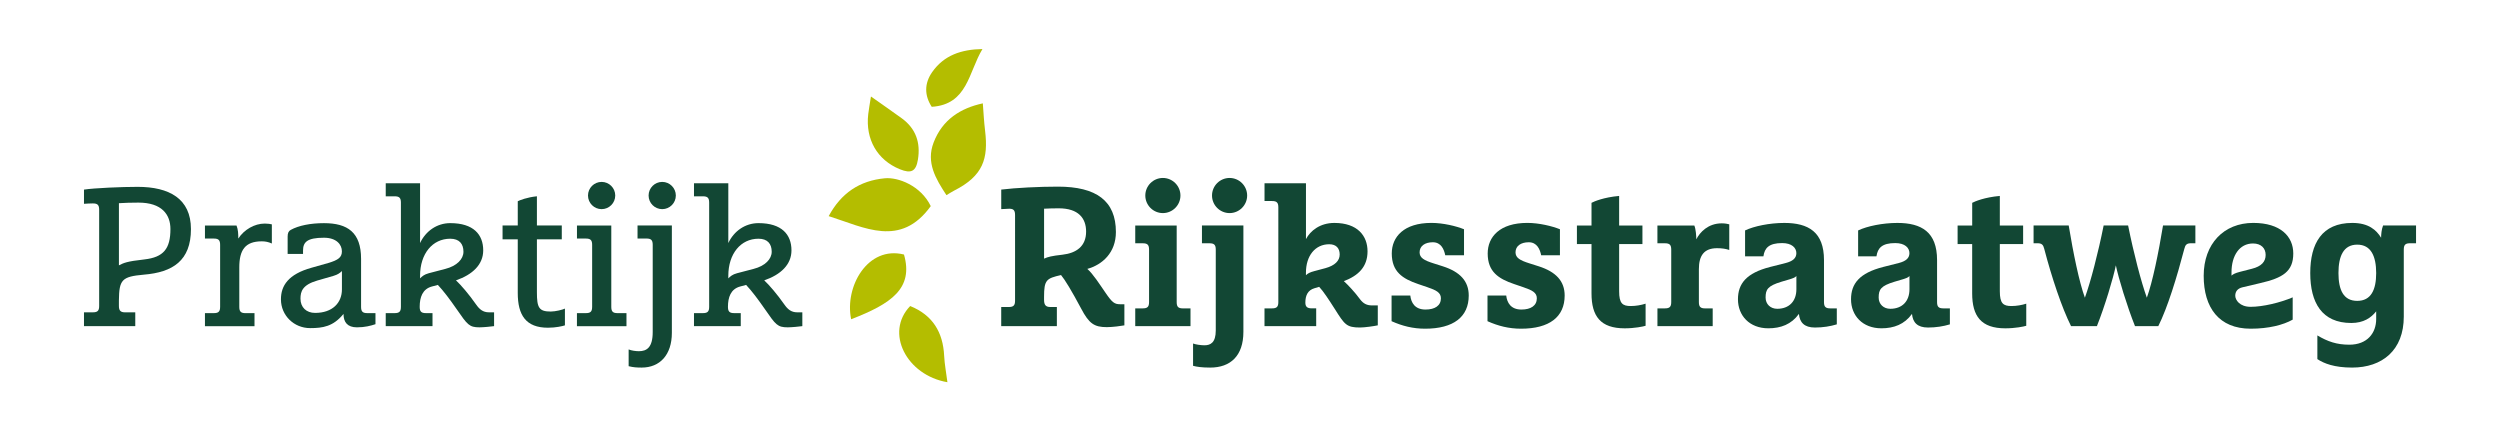 <?xml version="1.0" encoding="UTF-8"?>
<!-- Generator: Adobe Illustrator 28.4.1, SVG Export Plug-In . SVG Version: 6.00 Build 0)  -->
<svg xmlns="http://www.w3.org/2000/svg" xmlns:xlink="http://www.w3.org/1999/xlink" version="1.1" id="Laag_1" x="0px" y="0px" viewBox="0 0 1026.1 177.02" style="enable-background:new 0 0 1026.1 177.02;" xml:space="preserve">
<style type="text/css">
	.st0{fill:#124734;}
	.st1{fill-rule:evenodd;clip-rule:evenodd;fill:#B4BD00;}
</style>
<g>
	<g>
		<g>
			<path class="st0" d="M34.47,128.19h3.64c1.94,0,2.59-0.65,2.59-2.59V86.08c0-1.95-0.65-2.59-2.59-2.59     c-0.97,0-2.67,0.08-3.64,0.16v-5.83c4.21-0.65,15.55-1.13,22.03-1.13c12.96,0,21.87,4.86,21.87,17.33     c0,12.96-7.45,17.74-19.36,18.71c-8.99,0.81-10.12,2.03-10.21,10.61v2.19c0,1.94,0.65,2.67,2.59,2.67h4.13v5.67H34.47V128.19z      M48.81,83.4v25.51c1.94-0.97,3.08-1.62,10.45-2.43c7.86-0.89,10.69-4.37,10.69-12.47c0-5.99-3.56-10.85-13.12-10.85     C54.23,83.16,50.75,83.24,48.81,83.4z"></path>
			<path class="st0" d="M84.12,128.52h3.64c1.94,0,2.59-0.65,2.59-2.59v-25.43c0-1.94-0.65-2.59-2.59-2.59h-3.64v-5.35h12.96     c0.65,1.62,0.73,3.4,0.73,5.35c2.35-3.64,6.64-6.15,10.85-6.15c1.3,0,2.27,0.16,2.92,0.32v7.86c-1.46-0.65-2.67-0.89-4.13-0.89     c-6.88,0-9.23,3.64-9.23,10.69v16.2c0,1.95,0.65,2.59,2.59,2.59h3.65v5.35H84.12V128.52z"></path>
			<path class="st0" d="M118.06,97.09c0-1.46,0.4-2.27,1.3-2.75c3.24-1.78,8.1-2.75,13.61-2.75c9.72,0,15.23,3.81,15.23,14.66v19.68     c0,1.95,0.65,2.59,2.59,2.59h3.32v4.54c-1.94,0.65-4.37,1.29-7.61,1.29c-3.89,0-5.51-2.11-5.51-5.51     c-4.21,5.18-8.5,5.83-13.69,5.83c-6.64,0-11.99-5.18-11.99-11.82c0-5.59,3-10.29,12.55-12.96l6.88-1.95     c4.13-1.21,5.59-2.35,5.59-4.78c0-2.75-2.19-5.59-7.37-5.59c-6.97,0-8.58,1.86-8.58,5.27v1.38h-6.32V97.09z M140.33,111.26     c-0.89,0.81-1.54,1.38-3.4,1.95l-6.72,1.94c-6.07,1.78-6.88,4.46-6.88,7.45c0,3.56,2.43,5.83,5.99,5.83     c7.13,0,11.02-4.13,11.02-9.64V111.26z"></path>
			<path class="st0" d="M158.32,128.52h3.64c1.94,0,2.59-0.65,2.59-2.59V83.16c0-1.94-0.65-2.59-2.59-2.59h-3.64v-5.35h14.09v24.54     c2.27-4.86,6.88-8.18,12.39-8.18c9.56,0,13.53,4.7,13.53,11.18c0,5.83-4.37,9.96-11.18,12.31c2.02,1.86,5.35,5.75,8.18,9.8     c1.46,2.11,2.92,3.32,5.35,3.32h2.11v5.67c-0.97,0.16-4.45,0.49-5.99,0.49c-4.21,0-4.94-1.05-9.31-7.37     c-2.92-4.21-5.43-7.53-7.78-10.04l-2.43,0.65c-3.89,1.05-5.02,4.46-5.02,8.34c0,1.95,0.65,2.59,2.59,2.59h2.67v5.35h-19.2V128.52     z M172.41,113.21v1.05c0.81-0.81,1.7-1.62,3.56-2.11l6.8-1.78c4.78-1.21,7.45-4.05,7.45-7.04c0-3.24-1.7-5.35-5.43-5.35     C177.51,97.98,172.41,104.14,172.41,113.21z"></path>
			<path class="st0" d="M212.51,98.22h-6.24v-5.67h6.24v-9.96c0.81-0.41,3.81-1.62,7.86-2.03v11.99h10.21v5.67h-10.21v21.71     c0,6.32,0.81,7.94,5.67,7.94c1.94,0,4.86-0.73,5.83-1.21v6.88c-0.97,0.32-3.73,0.97-6.97,0.97c-9.07,0-12.39-5.18-12.39-14.25     V98.22z"></path>
			<path class="st0" d="M236.81,128.52h3.64c1.94,0,2.59-0.65,2.59-2.59v-25.43c0-1.94-0.65-2.59-2.59-2.59h-3.64v-5.35h14.09v33.37     c0,1.95,0.65,2.59,2.59,2.59h3.64v5.35h-20.33V128.52z M246.93,74.66c3.08,0,5.59,2.51,5.59,5.59s-2.51,5.59-5.59,5.59     c-3.08,0-5.59-2.51-5.59-5.59S243.85,74.66,246.93,74.66z"></path>
			<path class="st0" d="M261.67,92.55h14.09v44.06c0,9.07-4.94,14.26-12.39,14.26c-1.94,0-3.4-0.08-5.35-0.57v-6.88     c1.13,0.48,2.92,0.73,4.21,0.73c3.24,0,5.67-1.54,5.67-7.86v-35.8c0-1.94-0.65-2.59-2.59-2.59h-3.64V92.55z M271.8,74.66     c3.08,0,5.59,2.51,5.59,5.59s-2.51,5.59-5.59,5.59c-3.08,0-5.59-2.51-5.59-5.59S268.72,74.66,271.8,74.66z"></path>
			<path class="st0" d="M284.84,128.52h3.64c1.94,0,2.59-0.65,2.59-2.59V83.16c0-1.94-0.65-2.59-2.59-2.59h-3.64v-5.35h14.09v24.54     c2.27-4.86,6.88-8.18,12.39-8.18c9.56,0,13.53,4.7,13.53,11.18c0,5.83-4.37,9.96-11.18,12.31c2.02,1.86,5.35,5.75,8.18,9.8     c1.46,2.11,2.92,3.32,5.35,3.32h2.11v5.67c-0.97,0.16-4.45,0.49-5.99,0.49c-4.21,0-4.94-1.05-9.31-7.37     c-2.92-4.21-5.43-7.53-7.78-10.04l-2.43,0.65c-3.89,1.05-5.02,4.46-5.02,8.34c0,1.95,0.65,2.59,2.59,2.59h2.67v5.35h-19.2V128.52     z M298.93,113.21v1.05c0.81-0.81,1.7-1.62,3.56-2.11l6.8-1.78c4.78-1.21,7.45-4.05,7.45-7.04c0-3.24-1.7-5.35-5.43-5.35     C304.03,97.98,298.93,104.14,298.93,113.21z"></path>
			<path class="st0" d="M410.95,126.01h3.08c1.94,0,2.59-0.65,2.59-2.59V88.26c0-1.86-0.57-2.59-2.35-2.59     c-0.73,0-2.35,0.08-3.32,0.16v-8.02c5.99-0.73,15.63-1.21,23.25-1.21c15.79,0,23.81,5.83,23.81,18.63     c0,8.5-5.59,13.44-11.74,15.14c2.35,2.03,5.02,6.24,7.53,9.88c2.67,3.89,3.64,4.62,5.91,4.62h1.78v8.67     c-1.3,0.24-4.78,0.73-7.21,0.73c-5.18,0-7.29-1.46-10.53-7.61c-3.89-7.29-6.64-11.83-8.26-13.77c-5.99,1.38-6.97,1.94-6.97,8.99     v1.13c0,2.11,0.65,3,2.59,3h2.67v7.86h-22.84V126.01z M428.53,106.16c1.54-0.73,3.16-1.13,7.53-1.62     c5.75-0.65,9.72-3.48,9.72-9.48c0-5.51-3.16-9.56-11.26-9.56c-2.11,0-4.54,0.08-5.99,0.16V106.16z"></path>
			<path class="st0" d="M465.95,126.57h3.08c1.94,0,2.59-0.65,2.59-2.59v-21.54c0-1.94-0.65-2.59-2.59-2.59h-3.08v-7.29h17.01v31.43     c0,1.94,0.65,2.59,2.59,2.59h3.08v7.29h-22.68V126.57z M477.29,73.04c3.97,0,7.21,3.24,7.21,7.21c0,3.97-3.24,7.21-7.21,7.21     c-3.97,0-7.21-3.24-7.21-7.21C470.08,76.28,473.32,73.04,477.29,73.04z"></path>
			<path class="st0" d="M493.33,92.55h17.01v43.66c0,9.88-5.34,14.66-13.61,14.66c-3.4,0-5.59-0.32-7.05-0.73v-9.15     c1.05,0.4,3.08,0.73,4.7,0.73c2.51,0,4.62-1.13,4.62-6.07v-33.21c0-1.94-0.65-2.59-2.59-2.59h-3.08V92.55z M504.67,73.04     c3.97,0,7.21,3.24,7.21,7.21c0,3.97-3.24,7.21-7.21,7.21c-3.97,0-7.21-3.24-7.21-7.21C497.46,76.28,500.7,73.04,504.67,73.04z"></path>
			<path class="st0" d="M519.01,126.57h3.08c1.94,0,2.59-0.65,2.59-2.59V85.1c0-1.94-0.65-2.59-2.59-2.59h-3.08v-7.29h17.01v22.92     c1.78-3.4,5.75-6.64,11.66-6.64c9.48,0,13.61,5.27,13.61,11.66c0,6.32-3.73,9.96-9.72,12.23c1.62,1.46,4.54,4.54,6.72,7.53     c1.3,1.7,2.75,2.43,4.78,2.43h2.43v8.18c-1.46,0.32-5.35,0.89-7.29,0.89c-5.59,0-6.32-1.21-10.37-7.62     c-2.43-3.81-4.7-7.29-6.4-9.07l-1.94,0.57c-2.75,0.81-3.73,3-3.73,5.91c0,1.78,0.89,2.35,2.67,2.35h1.78v7.29h-21.22V126.57z      M536.01,111.91v1.05c0.73-0.73,1.62-1.21,3.48-1.7l4.54-1.21c3.81-1.05,5.83-3,5.83-5.59c0-2.59-1.46-4.21-4.29-4.21     C539.82,100.25,536.01,104.95,536.01,111.91z"></path>
			<path class="st0" d="M600.89,94.09v10.69h-7.7c-0.49-2.43-1.7-5.35-5.1-5.35c-3.24,0-5.43,1.54-5.43,4.13     c0,2.27,1.86,3.32,5.75,4.54l3.81,1.21c7.05,2.27,10.61,6.07,10.61,11.99c0,8.75-6.24,13.61-17.9,13.61     c-5.02,0-9.4-1.13-13.77-3.08v-10.53h7.69c0.32,2.91,1.86,5.75,6.24,5.75c3.89,0,6.32-1.62,6.32-4.62c0-2.35-1.94-3.32-5.51-4.54     l-3.81-1.3c-6.48-2.19-10.85-5.1-10.85-12.55c0-6.8,4.94-12.55,16.28-12.55C592.39,91.5,597.65,92.8,600.89,94.09z"></path>
			<path class="st0" d="M640.26,94.09v10.69h-7.7c-0.49-2.43-1.7-5.35-5.1-5.35c-3.24,0-5.43,1.54-5.43,4.13     c0,2.27,1.86,3.32,5.75,4.54l3.81,1.21c7.05,2.27,10.61,6.07,10.61,11.99c0,8.75-6.24,13.61-17.9,13.61     c-5.02,0-9.4-1.13-13.77-3.08v-10.53h7.69c0.32,2.91,1.86,5.75,6.24,5.75c3.89,0,6.32-1.62,6.32-4.62c0-2.35-1.94-3.32-5.51-4.54     l-3.81-1.3c-6.48-2.19-10.85-5.1-10.85-12.55c0-6.8,4.94-12.55,16.28-12.55C631.75,91.5,637.02,92.8,640.26,94.09z"></path>
			<path class="st0" d="M653.22,100.17h-5.99v-7.61h5.99v-9.31c1.05-0.57,5.02-2.27,11.34-2.83v12.15h9.56v7.61h-9.56v19.36     c0,5.02,1.38,6.07,4.78,6.07c2.11,0,4.29-0.4,6.08-0.97v9.07c-0.97,0.32-4.54,1.05-8.59,1.05c-9.96,0-13.61-5.02-13.61-14.34     V100.17z"></path>
			<path class="st0" d="M680.27,126.57h3.08c1.94,0,2.59-0.65,2.59-2.59v-21.54c0-1.94-0.65-2.59-2.59-2.59h-3.08v-7.29h15.15     c0.65,1.54,0.81,4.46,0.81,5.67c1.46-2.92,4.86-6.56,10.45-6.56c1.46,0,2.43,0.24,3.08,0.4v10.53c-1.38-0.48-3-0.73-5.02-0.73     c-5.35,0-7.45,3.08-7.45,8.59v13.53c0,1.94,0.65,2.59,2.59,2.59h3.08v7.29h-22.68V126.57z"></path>
			<path class="st0" d="M716.24,94.58c3.73-1.78,10.12-3.08,16.12-3.08c9.88,0,16.28,3.73,16.28,15.23v17.25     c0,1.94,0.65,2.59,2.59,2.59h2.67v6.56c-2.67,0.81-5.67,1.3-8.99,1.3c-4.37,0-6.24-2.11-6.56-5.59     c-3.08,4.29-7.45,5.91-12.55,5.91c-7.78,0-12.47-5.26-12.47-11.9c0-6.4,3.4-10.77,13.2-13.28l6.4-1.62     c2.83-0.73,4.37-1.94,4.37-4.05c0-2.19-1.86-4.13-5.83-4.13c-5.43,0-7.21,2.03-7.69,5.43h-7.53V94.58z M737.3,113.29     c-0.57,0.65-1.3,0.89-2.59,1.3l-3.56,1.05c-5.59,1.7-6.48,3.16-6.48,6.48c0,2.75,2.03,4.62,4.78,4.62c4.86,0,7.86-3.08,7.86-8.02     V113.29z"></path>
			<path class="st0" d="M762.65,94.58c3.73-1.78,10.12-3.08,16.12-3.08c9.88,0,16.28,3.73,16.28,15.23v17.25     c0,1.94,0.65,2.59,2.59,2.59h2.67v6.56c-2.67,0.81-5.67,1.3-8.99,1.3c-4.37,0-6.24-2.11-6.56-5.59     c-3.08,4.29-7.45,5.91-12.55,5.91c-7.78,0-12.47-5.26-12.47-11.9c0-6.4,3.4-10.77,13.2-13.28l6.4-1.62     c2.83-0.73,4.37-1.94,4.37-4.05c0-2.19-1.86-4.13-5.83-4.13c-5.43,0-7.21,2.03-7.7,5.43h-7.53V94.58z M783.71,113.29     c-0.57,0.65-1.3,0.89-2.59,1.3l-3.56,1.05c-5.59,1.7-6.48,3.16-6.48,6.48c0,2.75,2.02,4.62,4.78,4.62c4.86,0,7.86-3.08,7.86-8.02     V113.29z"></path>
			<path class="st0" d="M809.47,100.17h-5.99v-7.61h5.99v-9.31c1.05-0.57,5.02-2.27,11.34-2.83v12.15h9.56v7.61h-9.56v19.36     c0,5.02,1.38,6.07,4.78,6.07c2.11,0,4.29-0.4,6.07-0.97v9.07c-0.97,0.32-4.54,1.05-8.59,1.05c-9.96,0-13.61-5.02-13.61-14.34     V100.17z"></path>
			<path class="st0" d="M834.66,92.55h14.42c1.86,11.34,4.29,23.16,6.64,29.64c2.35-6.48,5.43-18.3,7.7-29.64h10.04     c2.27,11.34,5.35,23.16,7.69,29.64c2.35-6.48,4.78-18.3,6.64-29.64h13.28v7.29h-1.78c-1.78,0-2.35,0.65-2.75,2.27     c-3.08,11.74-6.88,24.13-10.69,31.75h-9.56c-3.24-8.1-6.8-19.76-7.86-24.95c-1.05,5.18-4.54,16.85-7.78,24.95h-10.61     c-3.81-7.61-7.94-20.01-11.01-31.75c-0.41-1.62-0.97-2.27-2.75-2.27h-1.62V92.55z"></path>
			<path class="st0" d="M920.44,117.91c-2.11,0.49-3,1.78-3,3.48c0,1.7,1.78,4.54,6.32,4.54c4.94,0,12.15-1.7,17.25-3.89v9.15     c-3.89,2.19-9.88,3.72-17.25,3.72c-12.96,0-19.28-8.58-19.28-21.71s8.26-21.71,20.33-21.71c11.26,0,16.44,5.59,16.44,12.55     c0,7.45-4.37,10.04-13.53,12.15L920.44,117.91z M915.9,111.75v1.38c0.57-0.57,1.54-1.05,3.4-1.54l5.02-1.29     c3.81-0.97,5.59-2.84,5.59-5.67c0-2.75-1.86-4.7-5.18-4.7C919.14,99.93,915.9,104.95,915.9,111.75z"></path>
			<path class="st0" d="M991.63,99.84h-2.43c-1.94,0-2.59,0.65-2.59,2.59v27.54c0,13.77-8.83,20.9-21.22,20.9     c-7.29,0-11.58-1.7-14.25-3.48v-9.72c4.21,2.51,7.94,3.81,13.12,3.81c7.37,0,11.02-4.78,11.02-10.53v-3.16     c-2.11,2.67-5.18,4.78-10.21,4.78c-12.07,0-16.85-8.34-16.85-20.49S953,91.5,965.47,91.5c6.72,0,9.88,2.92,11.83,6.07     c0-1.21,0.16-3.4,0.81-5.02h13.53V99.84z M967.5,100.41c-5.67,0-7.7,4.78-7.7,11.66c0,6.88,2.03,11.42,7.7,11.42     c5.67,0,7.78-4.54,7.78-11.42C975.27,105.19,973.17,100.41,967.5,100.41z"></path>
		</g>
	</g>
	<path class="st1" d="M382.02,84.6c-12.43,17.19-27.16,8.75-41.89,4.11c5.07-9.41,12.65-14.58,23.09-15.54   C368.55,72.68,377.91,76.12,382.02,84.6z"></path>
	<path class="st1" d="M403.39,42.42c0.33,4.42,0.45,7.2,0.94,11.32c1.34,11.34-0.73,18.42-12.72,24.5c-0.98,0.5-1.9,1.12-3.15,1.86   c-4.44-6.76-8.4-13.38-5.28-21.57C386.78,49.09,394.22,44.4,403.39,42.42z"></path>
	<path class="st1" d="M349.34,131.03c-2.77-13.44,6.85-30.29,21.69-26.56C375.02,118.38,365.82,124.68,349.34,131.03z"></path>
	<path class="st1" d="M357.47,39.61c4.79,3.39,8.79,6.13,12.7,8.98c5.75,4.21,7.7,9.97,6.59,16.87c-0.78,4.87-2.75,5.92-7.43,4   c-9.27-3.78-14.18-12.3-12.97-22.62C356.6,44.78,356.99,42.72,357.47,39.61z"></path>
	<path class="st1" d="M388.86,156.88c-16.8-2.86-25.79-20.41-15.28-31.27c9.21,3.72,13.48,10.74,13.94,20.47   C387.7,149.58,388.38,153.06,388.86,156.88z"></path>
	<path class="st1" d="M403.24,20.13c-5.74,9.47-6.05,22.77-20.82,23.71c-3-4.61-3.1-9.58,0.19-14.26   C387.44,22.69,394.5,20.28,403.24,20.13z"></path>
</g>
<g>
</g>
<g>
</g>
<g>
</g>
<g>
</g>
<g>
</g>
<g>
</g>
</svg>
